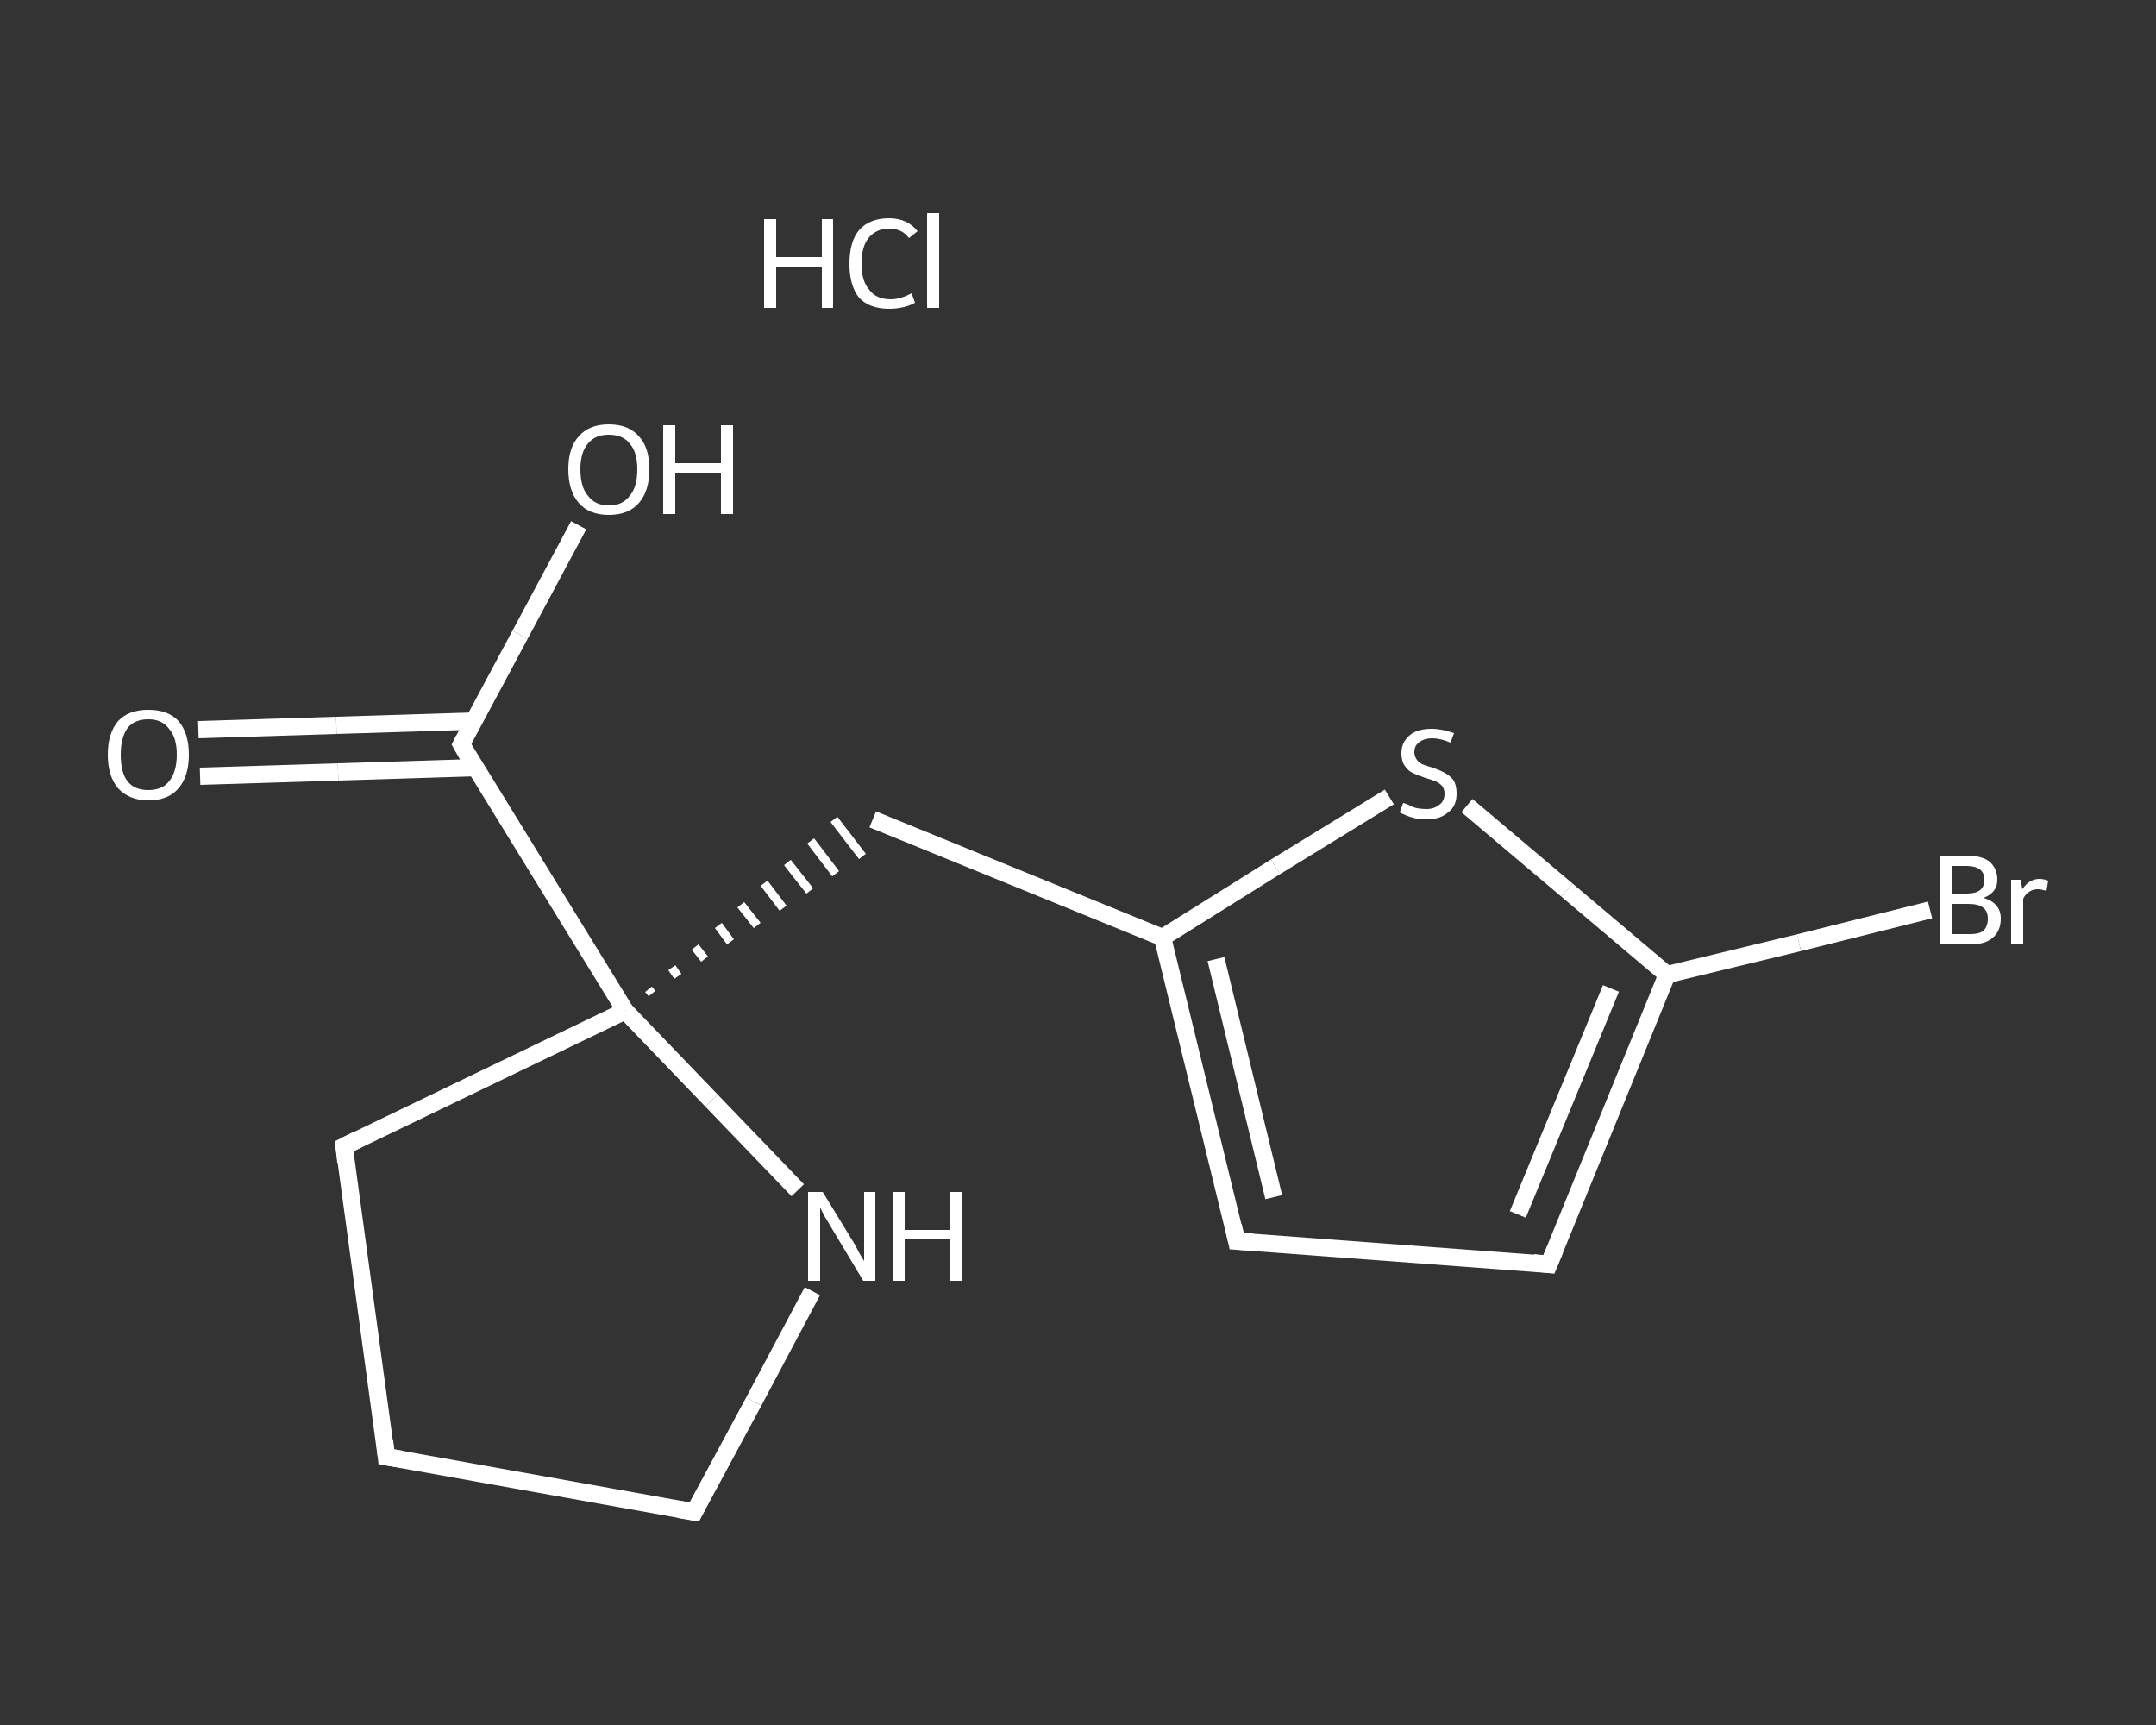 <?xml version='1.0' encoding='iso-8859-1'?>
<svg version='1.1' baseProfile='full'
              xmlns='http://www.w3.org/2000/svg'
                      xmlns:rdkit='http://www.rdkit.org/xml'
                      xmlns:xlink='http://www.w3.org/1999/xlink'
                  xml:space='preserve'
width='250px' height='200px' viewBox='0 0 250 200'>
<rect x="0" y="0" width="250" height="200" fill="#333333" stroke="none"/>
<!-- END OF HEADER -->
<rect style='opacity:1.0;fill:transparent;stroke:none' width='250.0' height='200.0' x='0.0' y='0.0'> </rect>
<path class='bond-0 atom-1 atom-2' d='M 23.0,84.6 L 39.0,84.1' style='fill:none;fill-rule:evenodd;stroke:#FFFFFF;stroke-width:2.0px;stroke-linecap:butt;stroke-linejoin:miter;stroke-opacity:1' />
<path class='bond-0 atom-1 atom-2' d='M 39.0,84.1 L 54.9,83.6' style='fill:none;fill-rule:evenodd;stroke:#FFFFFF;stroke-width:2.0px;stroke-linecap:butt;stroke-linejoin:miter;stroke-opacity:1' />
<path class='bond-0 atom-1 atom-2' d='M 23.2,90.0 L 39.2,89.5' style='fill:none;fill-rule:evenodd;stroke:#FFFFFF;stroke-width:2.0px;stroke-linecap:butt;stroke-linejoin:miter;stroke-opacity:1' />
<path class='bond-0 atom-1 atom-2' d='M 39.2,89.5 L 55.1,89.0' style='fill:none;fill-rule:evenodd;stroke:#FFFFFF;stroke-width:2.0px;stroke-linecap:butt;stroke-linejoin:miter;stroke-opacity:1' />
<path class='bond-1 atom-2 atom-3' d='M 53.5,86.3 L 60.3,73.6' style='fill:none;fill-rule:evenodd;stroke:#FFFFFF;stroke-width:2.0px;stroke-linecap:butt;stroke-linejoin:miter;stroke-opacity:1' />
<path class='bond-1 atom-2 atom-3' d='M 60.3,73.6 L 67.1,60.9' style='fill:none;fill-rule:evenodd;stroke:#FFFFFF;stroke-width:2.0px;stroke-linecap:butt;stroke-linejoin:miter;stroke-opacity:1' />
<path class='bond-2 atom-2 atom-4' d='M 53.5,86.3 L 72.5,117.2' style='fill:none;fill-rule:evenodd;stroke:#FFFFFF;stroke-width:2.0px;stroke-linecap:butt;stroke-linejoin:miter;stroke-opacity:1' />
<path class='bond-3 atom-4 atom-5' d='M 75.6,115.2 L 75.2,114.7' style='fill:none;fill-rule:evenodd;stroke:#FFFFFF;stroke-width:1.0px;stroke-linecap:butt;stroke-linejoin:miter;stroke-opacity:1' />
<path class='bond-3 atom-4 atom-5' d='M 78.6,113.2 L 77.9,112.2' style='fill:none;fill-rule:evenodd;stroke:#FFFFFF;stroke-width:1.0px;stroke-linecap:butt;stroke-linejoin:miter;stroke-opacity:1' />
<path class='bond-3 atom-4 atom-5' d='M 81.7,111.2 L 80.6,109.8' style='fill:none;fill-rule:evenodd;stroke:#FFFFFF;stroke-width:1.0px;stroke-linecap:butt;stroke-linejoin:miter;stroke-opacity:1' />
<path class='bond-3 atom-4 atom-5' d='M 84.7,109.2 L 83.3,107.3' style='fill:none;fill-rule:evenodd;stroke:#FFFFFF;stroke-width:1.0px;stroke-linecap:butt;stroke-linejoin:miter;stroke-opacity:1' />
<path class='bond-3 atom-4 atom-5' d='M 87.8,107.3 L 85.9,104.9' style='fill:none;fill-rule:evenodd;stroke:#FFFFFF;stroke-width:1.0px;stroke-linecap:butt;stroke-linejoin:miter;stroke-opacity:1' />
<path class='bond-3 atom-4 atom-5' d='M 90.8,105.3 L 88.6,102.4' style='fill:none;fill-rule:evenodd;stroke:#FFFFFF;stroke-width:1.0px;stroke-linecap:butt;stroke-linejoin:miter;stroke-opacity:1' />
<path class='bond-3 atom-4 atom-5' d='M 93.9,103.3 L 91.3,100.0' style='fill:none;fill-rule:evenodd;stroke:#FFFFFF;stroke-width:1.0px;stroke-linecap:butt;stroke-linejoin:miter;stroke-opacity:1' />
<path class='bond-3 atom-4 atom-5' d='M 96.9,101.3 L 94.0,97.5' style='fill:none;fill-rule:evenodd;stroke:#FFFFFF;stroke-width:1.0px;stroke-linecap:butt;stroke-linejoin:miter;stroke-opacity:1' />
<path class='bond-3 atom-4 atom-5' d='M 100.0,99.3 L 96.7,95.0' style='fill:none;fill-rule:evenodd;stroke:#FFFFFF;stroke-width:1.0px;stroke-linecap:butt;stroke-linejoin:miter;stroke-opacity:1' />
<path class='bond-4 atom-5 atom-6' d='M 101.2,95.0 L 134.8,108.7' style='fill:none;fill-rule:evenodd;stroke:#FFFFFF;stroke-width:2.0px;stroke-linecap:butt;stroke-linejoin:miter;stroke-opacity:1' />
<path class='bond-5 atom-6 atom-7' d='M 134.8,108.7 L 143.4,143.9' style='fill:none;fill-rule:evenodd;stroke:#FFFFFF;stroke-width:2.0px;stroke-linecap:butt;stroke-linejoin:miter;stroke-opacity:1' />
<path class='bond-5 atom-6 atom-7' d='M 141.0,111.2 L 147.7,138.8' style='fill:none;fill-rule:evenodd;stroke:#FFFFFF;stroke-width:2.0px;stroke-linecap:butt;stroke-linejoin:miter;stroke-opacity:1' />
<path class='bond-6 atom-7 atom-8' d='M 143.4,143.9 L 179.6,146.6' style='fill:none;fill-rule:evenodd;stroke:#FFFFFF;stroke-width:2.0px;stroke-linecap:butt;stroke-linejoin:miter;stroke-opacity:1' />
<path class='bond-7 atom-8 atom-9' d='M 179.6,146.6 L 193.3,113.0' style='fill:none;fill-rule:evenodd;stroke:#FFFFFF;stroke-width:2.0px;stroke-linecap:butt;stroke-linejoin:miter;stroke-opacity:1' />
<path class='bond-7 atom-8 atom-9' d='M 176.0,140.8 L 186.8,114.6' style='fill:none;fill-rule:evenodd;stroke:#FFFFFF;stroke-width:2.0px;stroke-linecap:butt;stroke-linejoin:miter;stroke-opacity:1' />
<path class='bond-8 atom-9 atom-10' d='M 193.3,113.0 L 208.6,109.3' style='fill:none;fill-rule:evenodd;stroke:#FFFFFF;stroke-width:2.0px;stroke-linecap:butt;stroke-linejoin:miter;stroke-opacity:1' />
<path class='bond-8 atom-9 atom-10' d='M 208.6,109.3 L 223.8,105.5' style='fill:none;fill-rule:evenodd;stroke:#FFFFFF;stroke-width:2.0px;stroke-linecap:butt;stroke-linejoin:miter;stroke-opacity:1' />
<path class='bond-9 atom-9 atom-11' d='M 193.3,113.0 L 181.7,103.2' style='fill:none;fill-rule:evenodd;stroke:#FFFFFF;stroke-width:2.0px;stroke-linecap:butt;stroke-linejoin:miter;stroke-opacity:1' />
<path class='bond-9 atom-9 atom-11' d='M 181.7,103.2 L 170.1,93.4' style='fill:none;fill-rule:evenodd;stroke:#FFFFFF;stroke-width:2.0px;stroke-linecap:butt;stroke-linejoin:miter;stroke-opacity:1' />
<path class='bond-10 atom-4 atom-12' d='M 72.5,117.2 L 39.9,132.9' style='fill:none;fill-rule:evenodd;stroke:#FFFFFF;stroke-width:2.0px;stroke-linecap:butt;stroke-linejoin:miter;stroke-opacity:1' />
<path class='bond-11 atom-12 atom-13' d='M 39.9,132.9 L 44.8,168.9' style='fill:none;fill-rule:evenodd;stroke:#FFFFFF;stroke-width:2.0px;stroke-linecap:butt;stroke-linejoin:miter;stroke-opacity:1' />
<path class='bond-12 atom-13 atom-14' d='M 44.8,168.9 L 80.5,175.3' style='fill:none;fill-rule:evenodd;stroke:#FFFFFF;stroke-width:2.0px;stroke-linecap:butt;stroke-linejoin:miter;stroke-opacity:1' />
<path class='bond-13 atom-14 atom-15' d='M 80.5,175.3 L 87.4,162.5' style='fill:none;fill-rule:evenodd;stroke:#FFFFFF;stroke-width:2.0px;stroke-linecap:butt;stroke-linejoin:miter;stroke-opacity:1' />
<path class='bond-13 atom-14 atom-15' d='M 87.4,162.5 L 94.2,149.7' style='fill:none;fill-rule:evenodd;stroke:#FFFFFF;stroke-width:2.0px;stroke-linecap:butt;stroke-linejoin:miter;stroke-opacity:1' />
<path class='bond-14 atom-15 atom-4' d='M 92.5,138.0 L 82.5,127.6' style='fill:none;fill-rule:evenodd;stroke:#FFFFFF;stroke-width:2.0px;stroke-linecap:butt;stroke-linejoin:miter;stroke-opacity:1' />
<path class='bond-14 atom-15 atom-4' d='M 82.5,127.6 L 72.5,117.2' style='fill:none;fill-rule:evenodd;stroke:#FFFFFF;stroke-width:2.0px;stroke-linecap:butt;stroke-linejoin:miter;stroke-opacity:1' />
<path class='bond-15 atom-11 atom-6' d='M 161.1,92.4 L 147.9,100.5' style='fill:none;fill-rule:evenodd;stroke:#FFFFFF;stroke-width:2.0px;stroke-linecap:butt;stroke-linejoin:miter;stroke-opacity:1' />
<path class='bond-15 atom-11 atom-6' d='M 147.9,100.5 L 134.8,108.7' style='fill:none;fill-rule:evenodd;stroke:#FFFFFF;stroke-width:2.0px;stroke-linecap:butt;stroke-linejoin:miter;stroke-opacity:1' />
<path d='M 53.8,85.7 L 53.5,86.3 L 54.4,87.9' style='fill:none;stroke:#FFFFFF;stroke-width:2.0px;stroke-linecap:butt;stroke-linejoin:miter;stroke-opacity:1;' />
<path d='M 143.0,142.1 L 143.4,143.9 L 145.2,144.0' style='fill:none;stroke:#FFFFFF;stroke-width:2.0px;stroke-linecap:butt;stroke-linejoin:miter;stroke-opacity:1;' />
<path d='M 177.8,146.4 L 179.6,146.6 L 180.3,144.9' style='fill:none;stroke:#FFFFFF;stroke-width:2.0px;stroke-linecap:butt;stroke-linejoin:miter;stroke-opacity:1;' />
<path d='M 41.5,132.1 L 39.9,132.9 L 40.1,134.7' style='fill:none;stroke:#FFFFFF;stroke-width:2.0px;stroke-linecap:butt;stroke-linejoin:miter;stroke-opacity:1;' />
<path d='M 44.6,167.1 L 44.8,168.9 L 46.6,169.2' style='fill:none;stroke:#FFFFFF;stroke-width:2.0px;stroke-linecap:butt;stroke-linejoin:miter;stroke-opacity:1;' />
<path d='M 78.7,175.0 L 80.5,175.3 L 80.8,174.7' style='fill:none;stroke:#FFFFFF;stroke-width:2.0px;stroke-linecap:butt;stroke-linejoin:miter;stroke-opacity:1;' />
<path class='atom-0' d='M 88.6 25.4
L 90.0 25.4
L 90.0 29.8
L 95.3 29.8
L 95.3 25.4
L 96.6 25.4
L 96.6 35.7
L 95.3 35.7
L 95.3 31.0
L 90.0 31.0
L 90.0 35.7
L 88.6 35.7
L 88.6 25.4
' fill='#FFFFFF'/>
<path class='atom-0' d='M 98.5 30.6
Q 98.5 28.0, 99.6 26.7
Q 100.8 25.3, 103.1 25.3
Q 105.2 25.3, 106.4 26.8
L 105.4 27.6
Q 104.6 26.5, 103.1 26.5
Q 101.6 26.5, 100.7 27.6
Q 99.9 28.6, 99.9 30.6
Q 99.9 32.6, 100.8 33.6
Q 101.6 34.7, 103.3 34.7
Q 104.4 34.7, 105.7 34.0
L 106.1 35.1
Q 105.6 35.4, 104.8 35.6
Q 104.0 35.8, 103.1 35.8
Q 100.8 35.8, 99.6 34.5
Q 98.5 33.1, 98.5 30.6
' fill='#FFFFFF'/>
<path class='atom-0' d='M 107.5 24.7
L 108.9 24.7
L 108.9 35.7
L 107.5 35.7
L 107.5 24.7
' fill='#FFFFFF'/>
<path class='atom-1' d='M 12.5 87.5
Q 12.5 85.0, 13.7 83.6
Q 14.9 82.3, 17.2 82.3
Q 19.5 82.3, 20.7 83.6
Q 21.9 85.0, 21.9 87.5
Q 21.9 90.0, 20.7 91.4
Q 19.5 92.8, 17.2 92.8
Q 15.0 92.8, 13.7 91.4
Q 12.5 90.0, 12.5 87.5
M 17.2 91.6
Q 18.8 91.6, 19.6 90.6
Q 20.5 89.5, 20.5 87.5
Q 20.5 85.5, 19.6 84.5
Q 18.8 83.4, 17.2 83.4
Q 15.6 83.4, 14.8 84.4
Q 14.0 85.5, 14.0 87.5
Q 14.0 89.6, 14.8 90.6
Q 15.6 91.6, 17.2 91.6
' fill='#FFFFFF'/>
<path class='atom-3' d='M 65.9 54.4
Q 65.9 51.9, 67.1 50.6
Q 68.3 49.2, 70.6 49.2
Q 72.9 49.2, 74.1 50.6
Q 75.3 51.9, 75.3 54.4
Q 75.3 56.9, 74.1 58.3
Q 72.9 59.7, 70.6 59.7
Q 68.3 59.7, 67.1 58.3
Q 65.9 56.9, 65.9 54.4
M 70.6 58.6
Q 72.2 58.6, 73.0 57.5
Q 73.9 56.5, 73.9 54.4
Q 73.9 52.4, 73.0 51.4
Q 72.2 50.4, 70.6 50.4
Q 69.0 50.4, 68.2 51.4
Q 67.3 52.4, 67.3 54.4
Q 67.3 56.5, 68.2 57.5
Q 69.0 58.6, 70.6 58.6
' fill='#FFFFFF'/>
<path class='atom-3' d='M 76.9 49.3
L 78.3 49.3
L 78.3 53.7
L 83.6 53.7
L 83.6 49.3
L 85.0 49.3
L 85.0 59.6
L 83.6 59.6
L 83.6 54.8
L 78.3 54.8
L 78.3 59.6
L 76.9 59.6
L 76.9 49.3
' fill='#FFFFFF'/>
<path class='atom-10' d='M 230.0 104.1
Q 231.0 104.4, 231.5 105.0
Q 232.0 105.6, 232.0 106.5
Q 232.0 107.9, 231.1 108.7
Q 230.2 109.5, 228.5 109.5
L 225.0 109.5
L 225.0 99.2
L 228.0 99.2
Q 229.8 99.2, 230.7 99.9
Q 231.6 100.7, 231.6 102.0
Q 231.6 103.5, 230.0 104.1
M 226.4 100.4
L 226.4 103.6
L 228.0 103.6
Q 229.1 103.6, 229.6 103.2
Q 230.1 102.8, 230.1 102.0
Q 230.1 100.4, 228.0 100.4
L 226.4 100.4
M 228.5 108.3
Q 229.5 108.3, 230.0 107.9
Q 230.5 107.4, 230.5 106.5
Q 230.5 105.6, 229.9 105.2
Q 229.4 104.8, 228.2 104.8
L 226.4 104.8
L 226.4 108.3
L 228.5 108.3
' fill='#FFFFFF'/>
<path class='atom-10' d='M 234.3 102.0
L 234.5 103.1
Q 235.3 101.9, 236.5 101.9
Q 236.9 101.9, 237.5 102.1
L 237.3 103.3
Q 236.7 103.1, 236.3 103.1
Q 235.7 103.1, 235.3 103.4
Q 234.9 103.6, 234.6 104.2
L 234.6 109.5
L 233.2 109.5
L 233.2 102.0
L 234.3 102.0
' fill='#FFFFFF'/>
<path class='atom-11' d='M 162.7 93.1
Q 162.8 93.1, 163.3 93.3
Q 163.8 93.6, 164.3 93.7
Q 164.8 93.8, 165.4 93.8
Q 166.3 93.8, 166.9 93.3
Q 167.5 92.9, 167.5 92.0
Q 167.5 91.5, 167.2 91.1
Q 166.9 90.8, 166.5 90.6
Q 166.0 90.4, 165.3 90.2
Q 164.4 89.9, 163.8 89.6
Q 163.3 89.4, 162.9 88.8
Q 162.5 88.3, 162.5 87.3
Q 162.5 86.1, 163.4 85.3
Q 164.3 84.5, 166.0 84.5
Q 167.2 84.5, 168.6 85.0
L 168.2 86.1
Q 167.0 85.6, 166.1 85.6
Q 165.1 85.6, 164.5 86.1
Q 164.0 86.5, 164.0 87.2
Q 164.0 87.7, 164.3 88.1
Q 164.5 88.4, 164.9 88.6
Q 165.4 88.8, 166.1 89.0
Q 167.0 89.3, 167.5 89.6
Q 168.1 89.9, 168.5 90.4
Q 168.9 91.0, 168.9 92.0
Q 168.9 93.5, 167.9 94.2
Q 167.0 95.0, 165.4 95.0
Q 164.5 95.0, 163.8 94.8
Q 163.1 94.6, 162.3 94.2
L 162.7 93.1
' fill='#FFFFFF'/>
<path class='atom-15' d='M 95.4 138.2
L 98.7 143.6
Q 99.1 144.2, 99.6 145.2
Q 100.1 146.1, 100.2 146.2
L 100.2 138.2
L 101.5 138.2
L 101.5 148.5
L 100.1 148.5
L 96.5 142.5
Q 96.1 141.8, 95.6 141.0
Q 95.2 140.2, 95.1 140.0
L 95.1 148.5
L 93.7 148.5
L 93.7 138.2
L 95.4 138.2
' fill='#FFFFFF'/>
<path class='atom-15' d='M 103.5 138.2
L 104.9 138.2
L 104.9 142.6
L 110.2 142.6
L 110.2 138.2
L 111.6 138.2
L 111.6 148.5
L 110.2 148.5
L 110.2 143.7
L 104.9 143.7
L 104.9 148.5
L 103.5 148.5
L 103.5 138.2
' fill='#FFFFFF'/>
</svg>
